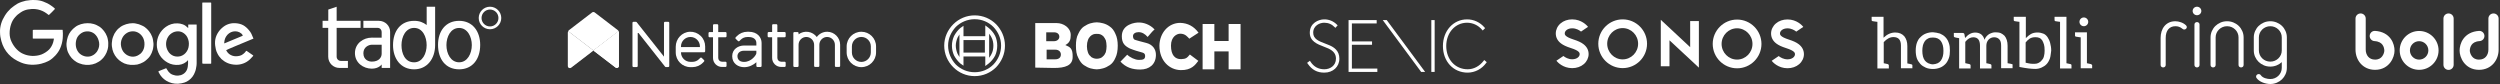 <svg width="744" height="25" viewBox="0 0 744 25" fill="none" xmlns="http://www.w3.org/2000/svg">
<rect x="0" y="0" width="744" height="25" fill="#333333" stroke="none"/>
<path d="M411.507 5.977L422.935 21.405H424.12L412.692 5.977H411.507Z" fill="white"/>
<path d="M395.69 13.491C395.241 13.289 394.764 13.108 394.299 12.935C392.504 12.256 390.808 11.614 390.808 9.735C390.812 7.572 392.81 6.765 394.07 6.765C395.305 6.765 396.352 7.205 397.183 8.072L397.395 8.294L398.087 7.547L397.872 7.332C397.368 6.822 396.773 6.421 396.121 6.152C395.468 5.883 394.771 5.752 394.07 5.765C392.418 5.765 389.795 6.843 389.795 9.735C389.795 12.284 392.013 13.132 393.968 13.881C394.432 14.058 394.911 14.242 395.341 14.438C396.89 15.175 397.58 16.105 397.58 17.457C397.58 19.53 395.845 20.616 394.131 20.616C392.351 20.616 390.96 19.852 389.998 18.343L389.827 18.079L389 18.698L389.174 18.951C390.457 20.8 391.979 21.616 394.112 21.616C396.711 21.616 398.598 19.867 398.598 17.457C398.598 15.046 396.935 14.036 395.69 13.494" fill="white"/>
<path d="M441.705 17.861L441.518 18.107C440.304 19.7 438.577 20.616 436.778 20.616C433.084 20.616 430.403 17.704 430.403 13.691C430.403 9.743 433.067 6.765 436.598 6.765C437.439 6.765 438.27 6.95 439.038 7.308C439.805 7.666 440.492 8.188 441.054 8.842L441.259 9.079L441.964 8.378L441.773 8.155C441.121 7.397 440.323 6.792 439.431 6.381C438.539 5.969 437.573 5.759 436.598 5.765C432.503 5.765 429.415 9.172 429.415 13.691C429.415 18.284 432.51 21.616 436.776 21.616C437.843 21.61 438.895 21.348 439.849 20.85C440.803 20.352 441.635 19.631 442.28 18.743L442.453 18.505L441.705 17.861Z" fill="white"/>
<path d="M402.32 13.324H408.318V12.324H402.32V6.978H409.7V5.977H401.332V21.405H409.897V20.405H402.32V13.324Z" fill="white"/>
<path d="M426.951 5.977H425.964V21.405H426.951V5.977Z" fill="white"/>
<path d="M18.415 8.871C17.283 8.871 10.59 8.871 10.049 8.871C9.95 8.871 9.901 8.871 9.803 8.92C9.754 8.92 9.754 9.019 9.754 9.068C9.754 9.363 9.754 11.332 9.754 11.43C9.803 11.479 9.852 11.479 9.95 11.479C10.098 11.479 15.61 11.479 15.758 11.479C15.856 11.479 15.954 11.43 16.004 11.529C16.053 11.578 16.053 11.726 16.004 11.775C15.954 11.873 15.954 11.972 15.954 12.07C15.905 12.267 15.856 12.464 15.807 12.661C15.561 13.448 15.167 14.137 14.626 14.727C13.986 15.367 13.198 15.859 12.362 16.204C11.476 16.548 10.541 16.647 9.655 16.647C8.769 16.598 7.884 16.45 7.096 16.105C6.309 15.81 5.62 15.318 5.029 14.727C4.389 14.088 3.848 13.3 3.454 12.464C3.061 11.676 2.864 10.79 2.864 9.905C2.864 8.97 3.011 8.035 3.307 7.198C3.553 6.46 3.946 5.722 4.488 5.131C4.98 4.54 5.571 4.048 6.21 3.655C6.801 3.261 7.49 2.966 8.277 2.818C9.065 2.67 9.852 2.621 10.639 2.72C11.525 2.818 12.411 3.113 13.198 3.556C13.592 3.802 13.986 4.048 14.33 4.344C14.38 4.393 14.478 4.491 14.576 4.442C14.626 4.442 16.25 2.818 16.299 2.72C16.397 2.621 16.299 2.572 16.25 2.473C15.905 2.178 15.561 1.883 15.167 1.637C14.478 1.145 13.691 0.751 12.854 0.456C12.067 0.16 11.181 0.013 10.344 0.013C9.458 -0.036 8.572 0.062 7.687 0.21C6.85 0.407 6.063 0.653 5.275 1.046C4.537 1.489 3.848 1.981 3.208 2.523C2.569 3.113 1.978 3.802 1.486 4.59C0.994 5.377 0.6 6.164 0.354 7.001C0.108 7.838 -0.04 8.724 0.009 9.609C0.009 10.495 0.157 11.381 0.403 12.218C0.6 12.956 0.895 13.694 1.24 14.334C1.584 14.974 2.027 15.564 2.519 16.105C3.011 16.647 3.602 17.139 4.193 17.533C4.832 17.976 5.571 18.32 6.259 18.615C7.195 19.009 8.228 19.206 9.212 19.255C10.246 19.304 11.279 19.206 12.264 18.96C13.051 18.763 13.838 18.468 14.576 18.074C15.265 17.68 15.905 17.139 16.447 16.548C17.037 15.909 17.578 15.17 17.923 14.334C18.317 13.448 18.563 12.464 18.661 11.479C18.71 10.938 18.71 10.446 18.71 9.905C18.71 9.659 18.661 9.363 18.661 9.117C18.661 9.019 18.661 8.92 18.612 8.871C18.563 8.871 18.514 8.871 18.415 8.871Z" fill="white"/>
<path fill-rule="evenodd" clip-rule="evenodd" d="M56.309 7.295H58.425C58.524 7.295 58.573 7.344 58.524 7.492V17.482V18.565C58.524 18.86 58.524 19.205 58.474 19.549L58.474 19.549C58.376 20.189 58.278 20.829 58.032 21.419C57.687 22.404 57.047 23.289 56.211 23.88C55.817 24.175 55.374 24.421 54.882 24.569C54.291 24.766 53.701 24.864 53.061 24.913C51.782 25.012 50.551 24.667 49.468 24.027C48.533 23.437 47.795 22.649 47.303 21.665C47.279 21.641 47.266 21.604 47.254 21.567C47.242 21.53 47.229 21.493 47.205 21.468C47.205 21.444 47.192 21.419 47.18 21.395C47.168 21.37 47.156 21.345 47.156 21.321C47.118 21.208 47.195 21.181 47.278 21.153C47.303 21.144 47.329 21.136 47.352 21.124C47.525 21.05 47.684 20.989 47.844 20.927C48.004 20.866 48.164 20.804 48.337 20.73C48.6 20.655 48.835 20.551 49.085 20.44C49.162 20.406 49.24 20.371 49.321 20.337H49.468C49.518 20.337 49.567 20.386 49.567 20.435C49.642 20.51 49.689 20.614 49.728 20.703C49.74 20.73 49.752 20.756 49.764 20.779C50.01 21.222 50.354 21.616 50.748 21.911C51.191 22.207 51.683 22.354 52.175 22.453C52.766 22.551 53.307 22.502 53.848 22.354C54.39 22.157 54.882 21.862 55.226 21.419C55.571 21.026 55.768 20.484 55.866 19.943C55.872 19.904 55.877 19.866 55.883 19.828C55.926 19.531 55.965 19.264 55.965 18.959V18.417V18.122V17.974C55.924 17.892 55.814 18.015 55.75 18.087C55.738 18.101 55.727 18.114 55.718 18.122L55.423 18.417C55.3 18.491 55.19 18.565 55.079 18.639C54.968 18.712 54.857 18.786 54.734 18.86C54.242 19.106 53.75 19.254 53.209 19.303C52.028 19.401 50.896 19.205 49.862 18.614C48.878 18.073 48.041 17.285 47.5 16.35C46.959 15.415 46.663 14.382 46.663 13.299C46.663 12.266 46.86 11.232 47.352 10.297C47.844 9.362 48.533 8.575 49.37 7.984C50.354 7.295 51.535 6.901 52.766 6.951C53.307 6.951 53.848 7.049 54.39 7.246C54.931 7.443 55.374 7.738 55.768 8.132C55.778 8.142 55.792 8.161 55.809 8.182C55.874 8.266 55.975 8.396 56.014 8.279V8.082V7.393C56.014 7.273 56.144 7.284 56.246 7.292C56.269 7.293 56.291 7.295 56.309 7.295ZM55.571 15.318C56.063 14.629 56.211 13.792 56.211 12.956C56.211 12.857 56.198 12.759 56.186 12.66C56.174 12.562 56.161 12.464 56.161 12.365C56.014 11.578 55.718 10.79 55.128 10.249C54.685 9.806 54.094 9.462 53.455 9.363C52.815 9.265 52.175 9.363 51.584 9.609C50.945 9.905 50.354 10.397 50.01 10.987C49.616 11.627 49.419 12.365 49.419 13.103C49.419 13.841 49.616 14.58 50.01 15.22C50.354 15.859 50.994 16.401 51.683 16.647C52.372 16.893 53.11 16.893 53.799 16.696C54.537 16.45 55.177 15.958 55.571 15.318Z" fill="white"/>
<path fill-rule="evenodd" clip-rule="evenodd" d="M37.559 7.197C38.199 7.001 38.888 6.902 39.528 6.902C39.872 6.902 40.167 6.951 40.413 7.001C41.053 7.099 41.644 7.296 42.234 7.591C42.825 7.837 43.317 8.182 43.76 8.625C44.203 9.068 44.597 9.56 44.892 10.101C45.187 10.642 45.433 11.233 45.532 11.873C45.679 12.562 45.728 13.251 45.63 13.89C45.581 14.53 45.384 15.17 45.138 15.761C44.892 16.351 44.547 16.892 44.105 17.335C43.661 17.778 43.169 18.221 42.628 18.517C42.087 18.812 41.496 19.058 40.856 19.206C40.167 19.304 39.528 19.353 38.839 19.304C38.199 19.255 37.559 19.107 36.969 18.861C36.427 18.615 35.886 18.27 35.394 17.877C34.951 17.483 34.557 17.04 34.213 16.499C33.868 15.957 33.622 15.367 33.474 14.776C33.327 14.136 33.228 13.448 33.278 12.808C33.327 12.168 33.425 11.479 33.671 10.889C33.868 10.298 34.163 9.757 34.557 9.264C34.902 8.772 35.394 8.329 35.886 7.985C36.378 7.64 36.969 7.394 37.559 7.197ZM39.134 16.847C39.922 16.946 40.709 16.749 41.349 16.306C41.402 16.27 41.455 16.229 41.51 16.185C41.609 16.108 41.715 16.024 41.841 15.961C42.432 15.42 42.776 14.731 42.924 13.993C43.071 13.107 43.022 12.172 42.628 11.335C42.333 10.745 41.89 10.203 41.349 9.859C40.808 9.514 40.217 9.318 39.577 9.318C38.938 9.318 38.298 9.465 37.756 9.81C37.117 10.203 36.624 10.745 36.329 11.434C35.985 12.123 35.886 12.959 36.034 13.747C36.181 14.534 36.526 15.322 37.117 15.863C37.658 16.404 38.396 16.749 39.134 16.847Z" fill="white"/>
<path fill-rule="evenodd" clip-rule="evenodd" d="M24.075 7.197C24.714 7.001 25.403 6.902 26.043 6.902C26.191 6.902 26.351 6.915 26.511 6.927C26.671 6.939 26.831 6.951 26.978 6.951C27.618 7.05 28.209 7.197 28.799 7.493C29.34 7.739 29.882 8.083 30.325 8.526C30.768 8.969 31.161 9.461 31.457 10.003C31.752 10.544 31.998 11.134 32.096 11.774C32.244 12.463 32.244 13.103 32.195 13.792C32.146 14.432 31.949 15.072 31.703 15.662C31.457 16.253 31.112 16.745 30.718 17.237C30.325 17.68 29.832 18.123 29.291 18.418C28.75 18.763 28.159 19.009 27.52 19.156C26.88 19.304 26.24 19.353 25.551 19.304C24.862 19.255 24.222 19.107 23.632 18.861C23.041 18.664 22.5 18.32 22.008 17.926C21.515 17.532 21.122 17.089 20.777 16.548C20.433 16.007 20.138 15.416 19.99 14.825C19.842 14.186 19.744 13.546 19.793 12.857C19.842 12.217 19.99 11.578 20.187 10.938C20.384 10.347 20.679 9.806 21.073 9.314C21.466 8.822 21.909 8.379 22.401 8.034C22.893 7.64 23.484 7.394 24.075 7.197ZM26.929 16.748C27.569 16.551 28.16 16.207 28.602 15.665C28.75 15.518 28.898 15.321 28.996 15.124C29.439 14.386 29.636 13.5 29.488 12.614C29.341 11.827 29.045 11.04 28.504 10.449C28.061 9.908 27.421 9.563 26.782 9.415C26.142 9.268 25.404 9.317 24.764 9.563C24.075 9.858 23.435 10.4 23.041 11.04C22.648 11.729 22.5 12.614 22.549 13.402C22.598 14.238 22.894 15.026 23.435 15.665C23.878 16.158 24.419 16.502 25.059 16.699C25.65 16.896 26.339 16.896 26.929 16.748Z" fill="white"/>
<path fill-rule="evenodd" clip-rule="evenodd" d="M74.813 10.05C75.01 10.493 75.207 10.936 75.404 11.428C75.416 11.452 75.422 11.473 75.425 11.489C75.318 11.535 74.921 11.7 74.355 11.934C72.137 12.854 67.333 14.846 67.333 14.922C67.333 15.021 67.382 15.119 67.431 15.168C67.628 15.513 67.874 15.808 68.169 16.054C68.76 16.497 69.449 16.743 70.187 16.743C70.581 16.743 70.975 16.694 71.368 16.595C71.762 16.497 72.106 16.3 72.402 16.054C72.549 15.956 72.697 15.808 72.845 15.66C72.869 15.611 72.906 15.574 72.943 15.537C72.98 15.5 73.017 15.463 73.041 15.414C73.066 15.365 73.103 15.328 73.14 15.291C73.177 15.254 73.214 15.217 73.238 15.168C73.287 15.119 73.337 15.119 73.435 15.168C73.479 15.212 73.869 15.474 74.286 15.753C74.8 16.098 75.355 16.47 75.355 16.497C75.404 16.595 75.305 16.694 75.256 16.743C74.961 17.087 74.665 17.383 74.37 17.678C73.78 18.219 73.091 18.662 72.353 18.908C71.565 19.204 70.728 19.302 69.941 19.253C69.154 19.204 68.415 19.056 67.726 18.761C67.037 18.465 66.447 18.072 65.906 17.58C65.413 17.087 64.971 16.497 64.675 15.857C64.281 15.119 64.134 14.332 64.035 13.544C63.937 12.707 63.986 11.871 64.232 11.084C64.478 10.296 64.921 9.558 65.463 8.918C66.053 8.278 66.742 7.688 67.53 7.343C68.317 6.999 69.154 6.851 69.99 6.9C70.827 6.95 71.614 7.097 72.353 7.491C72.992 7.835 73.583 8.377 74.075 8.967C74.37 9.312 74.616 9.656 74.813 10.05L74.813 10.05ZM75.425 11.489C75.43 11.515 75.428 11.531 75.429 11.531C75.43 11.531 75.434 11.515 75.453 11.477C75.45 11.479 75.441 11.483 75.425 11.489ZM69.561 11.749C70.61 11.317 71.659 10.884 72.106 10.693C72.156 10.643 72.254 10.594 72.254 10.594C72.254 10.528 72.21 10.463 72.166 10.397C72.145 10.364 72.123 10.332 72.106 10.299C72.057 10.2 71.959 10.102 71.86 10.004C71.663 9.856 71.467 9.708 71.27 9.61C70.876 9.413 70.433 9.315 69.99 9.315C69.104 9.315 68.268 9.708 67.677 10.348C67.431 10.643 67.185 10.988 67.037 11.332C66.841 11.775 66.791 12.169 66.742 12.612V12.858C66.742 12.883 66.742 12.895 66.748 12.901C66.754 12.907 66.767 12.907 66.791 12.907C66.819 12.879 68.19 12.314 69.561 11.749Z" fill="white"/>
<path d="M62.855 0.9C62.855 0.851 62.855 0.802 62.805 0.802C62.756 0.752 62.756 0.752 62.707 0.752C62.609 0.752 60.542 0.752 60.394 0.752C60.296 0.752 60.246 0.752 60.197 0.851C60.197 0.9 60.197 0.949 60.197 0.998C60.197 1.097 60.197 18.272 60.197 18.617C60.197 18.715 60.197 18.814 60.246 18.912C60.345 18.961 60.492 18.961 60.591 18.961C60.935 18.961 62.313 18.961 62.658 18.961C62.756 18.961 62.805 18.961 62.855 18.863C62.855 18.814 62.855 18.764 62.855 18.715C62.855 18.617 62.855 0.949 62.855 0.9Z" fill="white"/>
<path fill-rule="evenodd" clip-rule="evenodd" d="M365.637 15.302H361.394V20.635H357.896V7.152H361.394V12.198H365.637V7.152H369.193V20.635H365.637V15.302ZM356.684 9.732L353.931 11.517C353.415 11.001 352.784 10.027 351.236 10.027C350.261 10.027 348.484 10.887 348.484 13.582C348.484 16.392 349.688 17.653 351.523 17.596C352.957 17.538 353.243 17.252 354.103 16.219L356.626 18.112C355.709 19.316 354.562 20.922 351.408 20.864C348.025 20.807 345.043 18.112 345.043 13.573C345.101 9.846 347.681 6.807 351.236 6.807C353.473 6.864 355.308 7.839 356.684 9.732ZM333.452 18.34L335.459 16.276C336.262 17.079 337.81 17.824 338.9 17.824C340.047 17.824 340.792 17.709 340.792 16.677C340.792 16.104 340.563 15.817 339.989 15.645C338.9 15.358 337.523 14.957 336.262 14.441C334.771 13.695 333.854 12.893 333.854 10.771C333.854 7.216 337.81 6.642 339.014 6.7C340.276 6.7 342.168 7.216 343.602 8.764C342.856 9.395 342.742 9.624 341.537 11C340.735 10.083 339.875 9.567 338.842 9.567C337.982 9.567 337.122 9.968 337.179 10.828C337.237 11.459 337.409 11.803 337.982 11.918C338.613 12.09 339.244 12.319 341.136 12.778C342.971 13.237 344.061 14.613 344.003 16.448C343.946 19.2 341.996 20.691 339.358 20.691C337.007 20.691 335.115 20.118 333.452 18.34ZM320.198 13.583C320.198 12.206 320.37 11.002 320.886 10.085C321.345 9.11 321.861 8.364 322.549 7.906C323.237 7.447 323.925 7.103 324.556 6.931C325.186 6.759 325.817 6.644 326.391 6.644C326.964 6.644 327.595 6.759 328.283 6.931C329.012 7.127 329.692 7.455 330.29 7.906C330.978 8.364 331.552 9.11 331.953 10.085C332.412 11.002 332.641 12.206 332.641 13.583C332.641 15.073 332.412 16.278 331.953 17.195C331.552 18.17 330.978 18.915 330.29 19.374C329.602 19.833 328.914 20.177 328.226 20.349C327.595 20.521 326.964 20.636 326.391 20.636C325.875 20.636 325.244 20.521 324.556 20.349C323.925 20.177 323.237 19.833 322.549 19.374C321.861 18.915 321.345 18.17 320.886 17.195C320.37 16.278 320.198 15.073 320.198 13.583ZM323.466 13.755C323.466 14.443 323.581 15.074 323.753 15.533C323.925 16.049 324.155 16.45 324.499 16.68C324.728 17.024 325.072 17.196 325.416 17.31C325.703 17.425 326.047 17.483 326.391 17.483C326.735 17.483 327.079 17.425 327.423 17.31C327.784 17.196 328.103 16.975 328.341 16.68C328.627 16.45 328.857 16.049 329.086 15.533C329.233 14.951 329.315 14.353 329.315 13.755C329.315 13.01 329.201 12.436 329.086 11.978C328.898 11.543 328.644 11.134 328.341 10.773C328.054 10.544 327.767 10.315 327.423 10.2C327.079 10.085 326.735 10.085 326.391 10.085C326.047 10.085 325.703 10.085 325.416 10.2C325.072 10.323 324.761 10.519 324.499 10.773C324.155 11.117 323.925 11.461 323.753 11.978C323.581 12.436 323.466 13.01 323.466 13.755ZM308.09 20.12V6.866H314.464C316.471 6.866 318.65 8.242 318.65 10.421C318.65 11.797 318.363 12.714 317.044 13.403C318.478 14.033 319.28 14.377 319.223 16.958C319.223 19.481 317.044 20.226 313.661 20.226L308.09 20.12ZM311.473 14.787V17.654H313.996C315.086 17.654 315.717 17.138 315.717 16.22C315.717 15.303 314.971 14.787 314.111 14.787H311.473ZM311.359 9.618V12.256H313.71C314.513 12.256 315.258 11.74 315.258 10.937C315.258 10.135 314.627 9.618 313.71 9.618H311.359Z" fill="white"/>
<path fill-rule="evenodd" clip-rule="evenodd" d="M290.068 4.573C292.591 4.573 294.828 5.606 296.442 7.211C298.047 8.874 299.079 11.11 299.079 13.584C299.079 16.107 298.047 18.344 296.442 20.015C294.836 21.62 292.6 22.653 290.077 22.653C287.553 22.653 285.317 21.62 283.711 20.015C282.032 18.344 281 16.107 281 13.584C281 11.119 282.032 8.882 283.695 7.219C285.383 5.524 287.676 4.573 290.068 4.573ZM293.222 16.795V18.516V19.654L294.14 18.966C294.967 18.311 295.655 17.492 296.147 16.558C296.548 15.698 296.778 14.665 296.778 13.576C296.778 12.486 296.548 11.512 296.147 10.651C295.655 9.718 294.975 8.898 294.14 8.243L293.222 7.555V10.774H286.734V7.678L285.76 8.366C285.014 8.997 284.383 9.857 283.925 10.717C283.523 11.634 283.294 12.552 283.294 13.584C283.294 14.674 283.523 15.591 283.925 16.509C284.4 17.385 285.022 18.188 285.76 18.86L286.734 19.548V16.795H293.222ZM294.369 17.195V10.019C294.429 10.109 294.493 10.199 294.558 10.291C294.741 10.548 294.93 10.815 295.057 11.117C295.459 11.862 295.631 12.722 295.631 13.582C295.631 14.5 295.459 15.36 295.057 16.105C294.932 16.399 294.745 16.661 294.564 16.916L294.564 16.916C294.497 17.009 294.431 17.102 294.369 17.195ZM286.734 11.919V15.647H293.099V11.919H286.734ZM285.53 10.249V16.966C285.446 16.799 285.349 16.645 285.251 16.491C285.148 16.328 285.045 16.164 284.957 15.983C284.67 15.295 284.441 14.435 284.441 13.575C284.441 12.772 284.67 11.912 284.957 11.224C285.043 11.052 285.143 10.894 285.243 10.736C285.344 10.579 285.444 10.421 285.53 10.249ZM290.068 5.718C292.247 5.718 294.197 6.578 295.631 8.012C297.064 9.503 297.924 11.403 297.924 13.582C297.924 15.761 297.064 17.711 295.631 19.202C294.197 20.635 292.247 21.495 290.068 21.495C287.889 21.495 285.94 20.635 284.449 19.202C283.073 17.703 282.155 15.753 282.155 13.574C282.155 11.395 283.073 9.503 284.449 8.012C285.94 6.578 287.889 5.718 290.068 5.718Z" fill="white"/>
<path fill-rule="evenodd" clip-rule="evenodd" d="M704.039 5.519C704.039 4.68 703.358 4 702.519 4C701.68 4 701 4.68 701 5.519V14.772C701 16.249 701.484 17.74 702.484 18.884C703.507 20.054 705.004 20.781 706.828 20.781C708.978 20.781 710.476 19.788 711.393 18.561C712.258 17.402 712.611 16.037 712.611 15.089C712.611 14.097 712.351 12.717 711.463 11.514C710.531 10.251 709.017 9.336 706.834 9.196C705.997 9.142 705.275 9.778 705.221 10.615C705.167 11.453 705.803 12.175 706.64 12.229C707.995 12.316 708.658 12.829 709.018 13.318C709.423 13.867 709.572 14.561 709.572 15.089C709.572 15.411 709.414 16.132 708.958 16.742C708.554 17.284 707.921 17.742 706.828 17.742C705.863 17.742 705.206 17.381 704.772 16.884C704.315 16.361 704.039 15.608 704.039 14.772V5.519ZM740.549 5.519C740.549 4.68 741.229 4 742.068 4C742.907 4 743.587 4.68 743.587 5.519V14.772C743.587 16.249 743.104 17.74 742.104 18.884C741.081 20.054 739.584 20.781 737.759 20.781C735.61 20.781 734.111 19.788 733.194 18.561C732.329 17.402 731.977 16.037 731.977 15.089C731.977 14.097 732.236 12.717 733.124 11.514C734.056 10.251 735.571 9.336 737.753 9.196C738.59 9.142 739.313 9.778 739.366 10.615C739.42 11.453 738.785 12.175 737.947 12.229C736.592 12.316 735.93 12.829 735.569 13.318C735.164 13.867 735.016 14.561 735.016 15.089C735.016 15.411 735.173 16.132 735.629 16.742C736.033 17.284 736.666 17.742 737.759 17.742C738.725 17.742 739.382 17.381 739.816 16.884C740.273 16.361 740.549 15.608 740.549 14.772V5.519ZM728.689 4C727.849 4 727.169 4.68 727.169 5.519V19.284C727.169 20.123 727.849 20.804 728.689 20.804C729.528 20.804 730.208 20.123 730.208 19.284V5.519C730.208 4.68 729.528 4 728.689 4ZM717.192 14.998C717.192 13.483 718.42 12.255 719.935 12.255C721.451 12.255 722.679 13.483 722.679 14.998C722.679 16.514 721.451 17.742 719.935 17.742C718.42 17.742 717.192 16.514 717.192 14.998ZM719.935 9.216C716.742 9.216 714.153 11.805 714.153 14.998C714.153 18.192 716.742 20.781 719.935 20.781C723.129 20.781 725.718 18.192 725.718 14.998C725.718 11.805 723.129 9.216 719.935 9.216Z" fill="white"/>
<path fill-rule="evenodd" clip-rule="evenodd" d="M251.964 13.824C251.964 11.408 253.923 9.449 256.34 9.449C258.753 9.449 260.711 11.402 260.715 13.815V15.605C260.715 18.021 258.756 19.981 256.34 19.981C253.923 19.981 251.964 18.021 251.964 15.605V13.824ZM256.342 18.43C257.897 18.429 259.159 17.168 259.16 15.612L259.162 13.815C259.162 12.259 257.9 10.997 256.343 10.997C254.787 10.997 253.525 12.259 253.525 13.815V15.612C253.526 17.168 254.786 18.429 256.342 18.43Z" fill="white"/>
<path fill-rule="evenodd" clip-rule="evenodd" d="M201.1 13.913C201.1 11.532 202.965 9.517 205.346 9.449C206.528 9.412 207.674 9.856 208.524 10.679C209.374 11.501 209.854 12.633 209.856 13.815V15.25C209.856 15.424 209.715 15.564 209.542 15.564H202.662V15.605C202.667 17.153 203.921 18.406 205.47 18.411H206.047C206.808 18.414 207.537 18.108 208.066 17.562L208.391 17.23C208.45 17.169 208.532 17.134 208.617 17.134C208.702 17.134 208.784 17.169 208.843 17.23L209.507 17.877C209.568 17.937 209.602 18.018 209.602 18.104C209.602 18.189 209.568 18.27 209.507 18.33L209.184 18.66C208.361 19.504 207.232 19.98 206.054 19.981H205.476C203.059 19.981 201.1 18.021 201.1 15.605V13.913ZM202.662 14.013H208.294L208.299 13.821C208.299 12.265 207.037 11.003 205.48 11.003C203.924 11.003 202.662 12.265 202.662 13.821V14.013Z" fill="white"/>
<path d="M198.856 6.484H197.918C197.744 6.484 197.604 6.625 197.604 6.799V16.857L189.444 6.568C189.4 6.515 189.335 6.484 189.266 6.484H188.534C188.36 6.484 188.22 6.625 188.22 6.799V19.641C188.22 19.814 188.361 19.955 188.534 19.955H189.472C189.646 19.955 189.786 19.814 189.786 19.641V9.532L197.946 19.869C197.99 19.922 198.054 19.953 198.123 19.953H198.856C199.03 19.953 199.17 19.813 199.17 19.64V6.799C199.17 6.625 199.03 6.484 198.856 6.484Z" fill="white"/>
<path d="M233.499 9.533H231.341V7.51C231.341 7.336 231.2 7.195 231.026 7.195H230.099C229.925 7.196 229.785 7.336 229.784 7.51V9.533H228.765C228.591 9.533 228.45 9.675 228.45 9.849V10.775C228.451 10.949 228.592 11.09 228.765 11.091H229.785V17.25C229.785 18.725 230.981 19.921 232.456 19.922H233.5C233.674 19.921 233.815 19.78 233.816 19.607V18.679C233.815 18.505 233.674 18.364 233.5 18.363H232.456C232.161 18.363 231.878 18.246 231.669 18.037C231.46 17.828 231.343 17.545 231.343 17.25V11.091H233.5C233.674 11.09 233.815 10.949 233.816 10.775V9.849C233.816 9.765 233.782 9.684 233.723 9.625C233.663 9.566 233.583 9.533 233.499 9.533Z" fill="white"/>
<path d="M215.904 9.536H213.747V7.513C213.747 7.339 213.606 7.198 213.432 7.197H212.506C212.331 7.197 212.19 7.339 212.19 7.513V9.536H211.17C211.086 9.536 211.006 9.569 210.947 9.628C210.887 9.687 210.854 9.768 210.855 9.851V10.778C210.855 10.952 210.996 11.093 211.17 11.093H212.19V17.253C212.19 17.961 212.471 18.641 212.972 19.142C213.473 19.643 214.152 19.925 214.861 19.925H215.904C216.078 19.925 216.219 19.784 216.219 19.609V18.681C216.219 18.507 216.078 18.366 215.904 18.366H214.861C214.565 18.366 214.282 18.249 214.073 18.04C213.864 17.831 213.747 17.548 213.747 17.253V11.093H215.904C216.078 11.093 216.219 10.952 216.219 10.778V9.851C216.219 9.768 216.186 9.687 216.127 9.628C216.068 9.569 215.987 9.536 215.904 9.536Z" fill="white"/>
<path d="M246.224 9.449C244.984 9.432 243.813 10.015 243.078 11.015C242.467 10.187 241.55 9.638 240.532 9.488C239.514 9.338 238.478 9.601 237.654 10.217V9.857C237.654 9.774 237.621 9.693 237.562 9.634C237.503 9.575 237.422 9.542 237.339 9.542H236.412C236.328 9.542 236.248 9.575 236.189 9.634C236.13 9.693 236.096 9.774 236.097 9.857V19.615C236.097 19.79 236.238 19.931 236.412 19.931H237.339C237.513 19.931 237.654 19.79 237.654 19.615V13.313C237.655 12.684 237.911 12.083 238.364 11.647C238.817 11.211 239.428 10.978 240.056 11.001C241.314 11.067 242.296 12.112 242.283 13.372V19.612C242.283 19.787 242.424 19.928 242.599 19.928H243.525C243.699 19.927 243.84 19.786 243.84 19.612V13.313C243.841 12.684 244.097 12.083 244.55 11.647C245.002 11.211 245.613 10.978 246.241 11.001C247.499 11.066 248.483 12.112 248.47 13.372V19.612C248.47 19.787 248.611 19.928 248.785 19.928H249.711C249.885 19.927 250.026 19.786 250.027 19.612V13.313C250.021 11.205 248.332 9.489 246.224 9.449Z" fill="white"/>
<path fill-rule="evenodd" clip-rule="evenodd" d="M222.405 9.449H222.829C225.455 9.449 226.653 11.167 226.651 12.768V19.623C226.651 19.797 226.51 19.938 226.336 19.938H225.408C225.234 19.938 225.093 19.797 225.093 19.623V18.527C224.171 19.351 222.911 19.994 221.455 19.994C219.745 19.994 217.904 18.967 217.904 16.712C217.904 14.633 219.691 13.544 221.455 13.544H225.093V12.789C225.093 11.712 224.205 11.016 222.829 11.016H222.407C221.646 11.014 220.918 11.32 220.388 11.866L220.065 12.198C220.005 12.259 219.924 12.293 219.839 12.293C219.754 12.293 219.672 12.259 219.612 12.198L218.95 11.55C218.889 11.491 218.855 11.409 218.855 11.324C218.855 11.239 218.889 11.157 218.95 11.098L219.274 10.767C220.098 9.924 221.227 9.449 222.405 9.449ZM219.462 16.706C219.462 17.111 219.605 18.43 221.455 18.43V18.422C223.635 18.422 225.075 16.349 225.093 15.837V15.092H221.455C219.881 15.092 219.462 16.103 219.462 16.706Z" fill="white"/>
<path d="M169.085 9.284C169.029 9.401 169 9.529 169 9.658V19.659C168.999 19.886 169.128 20.094 169.332 20.194C169.535 20.295 169.778 20.27 169.958 20.131L176.597 15.036L169.085 9.284Z" fill="white"/>
<g opacity="0.5">
<g style="mix-blend-mode:multiply">
<path d="M169.085 9.284C169.029 9.401 169 9.529 169 9.658V19.659C168.999 19.886 169.128 20.094 169.332 20.194C169.535 20.295 169.778 20.27 169.958 20.131L176.597 15.036L169.085 9.284Z" fill="white"/>
</g>
</g>
<path d="M169.085 9.284L176.59 15.031L184.103 9.284C184.042 9.154 183.952 9.041 183.839 8.954L176.988 3.706C176.756 3.529 176.435 3.529 176.204 3.706L171.389 7.395L169.355 8.954C169.239 9.04 169.146 9.153 169.085 9.284Z" fill="white"/>
<path d="M176.589 15.031L177.13 15.445L182.302 19.407L183.222 20.112C183.404 20.244 183.643 20.264 183.844 20.165C184.045 20.066 184.175 19.864 184.181 19.64V9.658C184.18 9.529 184.151 9.401 184.096 9.284L176.589 15.031Z" fill="white"/>
<path d="M176.589 15.031L177.13 15.445L182.302 19.407L183.222 20.112C183.404 20.244 183.643 20.264 183.844 20.165C184.045 20.066 184.175 19.864 184.181 19.64V9.658C184.18 9.529 184.151 9.401 184.096 9.284L176.589 15.031Z" fill="white"/>
<path d="M535.287 13.147C534.599 12.619 533.688 12.2 532.348 11.771C529.725 10.933 529.725 10.276 529.725 9.95C529.725 9.205 530.553 8.434 531.955 8.434C533.135 8.434 534.045 9.018 534.381 9.272L534.568 9.412L536.658 7.999L536.425 7.73C536.352 7.648 534.743 5.785 531.96 5.785C530.62 5.785 529.384 6.215 528.484 6.996C527.584 7.777 527.071 8.863 527.071 9.97C527.082 11.16 527.594 12.164 528.623 12.945C529.311 13.473 530.222 13.892 531.562 14.321C534.185 15.159 534.185 15.811 534.185 16.142C534.185 16.887 533.357 17.658 531.955 17.658C530.776 17.658 529.87 17.073 529.529 16.82L529.342 16.68L527.258 18.092L527.49 18.361C527.563 18.444 529.172 20.307 531.96 20.307C533.3 20.307 534.537 19.877 535.437 19.096C536.337 18.315 536.849 17.244 536.849 16.121C536.839 14.932 536.311 13.928 535.287 13.147Z" fill="white"/>
<path fill-rule="evenodd" clip-rule="evenodd" d="M509.705 13.074C509.705 9.075 512.959 5.821 516.958 5.821C520.957 5.821 524.211 9.075 524.211 13.074C524.211 17.073 520.957 20.327 516.958 20.327C512.959 20.327 509.705 17.073 509.705 13.074ZM512.348 13.074C512.348 15.64 514.413 17.73 516.942 17.73C519.488 17.73 521.536 15.64 521.536 13.074C521.536 10.508 519.472 8.418 516.942 8.418C514.413 8.418 512.348 10.508 512.348 13.074Z" fill="white"/>
<path d="M502.994 14.042L494.252 5.894V19.712H496.838V11.993L505.586 20.131V6.277H502.994V14.042Z" fill="white"/>
<path fill-rule="evenodd" clip-rule="evenodd" d="M475.654 13.017C475.654 9.018 478.908 5.764 482.907 5.764C486.906 5.764 490.16 9.018 490.16 13.017C490.16 17.016 486.906 20.27 482.907 20.27C478.908 20.27 475.654 17.016 475.654 13.017ZM482.897 17.674C485.437 17.674 487.501 15.583 487.501 13.018C487.501 10.451 485.437 8.367 482.897 8.361C480.357 8.361 478.303 10.451 478.303 13.018C478.303 15.583 480.367 17.674 482.897 17.674Z" fill="white"/>
<path d="M471.231 13.136C470.543 12.609 469.632 12.19 468.292 11.76C465.669 10.917 465.669 10.265 465.669 9.939C465.669 9.194 466.497 8.423 467.899 8.423C469.079 8.423 469.989 9.008 470.325 9.262L470.512 9.401L472.597 7.989L472.364 7.72C472.291 7.642 470.682 5.764 467.884 5.764C466.544 5.764 465.307 6.194 464.412 6.975C463.512 7.756 463 8.832 463 9.95C463 11.139 463.528 12.143 464.552 12.924C465.24 13.447 466.151 13.871 467.49 14.3C470.113 15.128 470.113 15.796 470.113 16.121C470.113 16.866 469.286 17.637 467.884 17.637C466.704 17.637 465.794 17.053 465.457 16.799L465.271 16.659L463.186 18.067L463.419 18.336C463.491 18.418 465.1 20.281 467.884 20.281C469.224 20.281 470.46 19.851 471.36 19.07C472.26 18.289 472.772 17.203 472.772 16.096C472.772 14.916 472.26 13.928 471.231 13.136Z" fill="white"/>
<path d="M107.309 8.291L100.186 8.291L100.185 16.874C100.185 17.573 100.75 18.128 101.443 18.128C101.575 18.128 103.541 18.128 103.541 18.128L103.54 20.219H101.04C99.163 20.219 97.678 18.731 97.678 16.873V8.291H96V6.198H97.697V2.846L100.187 2.008V6.198L107.309 6.198L107.309 8.291Z" fill="white"/>
<path fill-rule="evenodd" clip-rule="evenodd" d="M112.753 6.197H108.144L108.144 8.293H112.367C113.15 8.293 113.582 8.907 113.582 9.49L113.581 11.202C113.581 11.202 112.006 11.2 110.653 11.2C108.14 11.2 105.632 12.903 105.632 15.808C105.632 18.705 108.136 20.433 110.65 20.433C112.761 20.433 113.588 19.172 113.588 19.172V20.212H116.099L116.099 9.434C116.099 7.697 114.621 6.197 112.753 6.197ZM110.655 13.309C111.199 13.309 113.584 13.309 113.584 13.309V15.983C113.584 17.09 112.758 18.336 110.652 18.336C109.839 18.336 108.142 17.917 108.142 15.823C108.142 13.958 109.821 13.309 110.655 13.309Z" fill="white"/>
<path fill-rule="evenodd" clip-rule="evenodd" d="M142.905 13.373C142.905 9.246 140.587 6.201 136.639 6.201C132.632 6.201 130.357 9.234 130.357 13.373C130.357 17.608 132.632 20.631 136.639 20.631C140.598 20.631 142.905 17.619 142.905 13.373ZM140.411 13.413C140.411 15.887 139.144 18.539 136.639 18.539C134.144 18.539 132.857 15.956 132.857 13.427C132.857 10.932 134.121 8.318 136.639 8.318C139.121 8.318 140.411 10.932 140.411 13.413Z" fill="white"/>
<path fill-rule="evenodd" clip-rule="evenodd" d="M129.494 2.006V13.437L129.494 13.437C129.485 17.398 127.19 20.631 123.243 20.631C119.224 20.631 116.966 17.408 116.966 13.437C116.966 9.222 119.224 6.2 123.243 6.2C124.887 6.2 125.968 6.685 126.981 7.445L126.98 2.004L129.494 2.006ZM119.484 13.437C119.484 15.912 120.515 18.546 123.242 18.546C125.748 18.546 126.968 15.912 126.968 13.437C126.968 10.932 125.771 8.305 123.242 8.305C120.724 8.305 119.484 10.932 119.484 13.437Z" fill="white"/>
<path fill-rule="evenodd" clip-rule="evenodd" d="M142.467 5.354C142.467 3.501 143.969 1.999 145.821 1.999C147.674 1.999 149.176 3.501 149.176 5.354C149.176 7.206 147.674 8.708 145.821 8.708C143.969 8.708 142.467 7.206 142.467 5.354ZM143.306 5.354C143.306 6.743 144.432 7.869 145.821 7.869C147.21 7.869 148.336 6.743 148.336 5.354C148.336 3.964 147.21 2.838 145.821 2.838C144.432 2.838 143.306 3.964 143.306 5.354Z" fill="white"/>
<path d="M578.972 11.092C578.505 10.566 577.921 10.255 577.337 9.983C576.675 9.788 575.955 9.652 575.235 9.593C574.457 9.593 573.795 9.73 573.133 9.983C572.472 10.236 571.946 10.625 571.499 11.092C571.032 11.481 570.72 12.065 570.448 12.785C570.253 13.369 570.117 14.147 570.117 15.062C570.117 15.977 570.253 16.755 570.448 17.339C570.701 18.059 571.109 18.565 571.499 19.032C571.966 19.558 572.55 19.869 573.133 20.141C573.717 20.394 574.437 20.531 575.235 20.531C576.033 20.531 576.675 20.394 577.337 20.141C577.999 19.888 578.524 19.499 578.972 19.032C579.361 18.643 579.692 18.059 579.964 17.339C580.217 16.697 580.295 15.918 580.295 15.062C580.295 14.225 580.237 13.505 579.964 12.785C579.75 12.143 579.439 11.559 578.972 11.092ZM577.59 18.04C577.065 18.76 576.286 19.071 575.235 19.149C574.768 19.149 574.321 19.013 573.853 18.818C573.464 18.623 573.133 18.37 572.861 18.04C572.608 17.709 572.394 17.261 572.277 16.814C572.141 16.23 572.082 15.704 572.082 15.12C572.082 14.537 572.141 14.011 572.277 13.427C572.413 12.98 572.608 12.59 572.861 12.201C573.114 11.87 573.445 11.617 573.853 11.423C574.243 11.228 574.71 11.17 575.235 11.17C576.286 11.17 577.065 11.501 577.59 12.201C578.115 12.921 578.368 13.894 578.368 15.12C578.388 16.346 578.115 17.32 577.59 18.04Z" fill="white"/>
<path d="M609.332 11.033C609.001 10.585 608.612 10.196 608.087 10.002C607.561 9.807 607.036 9.671 606.374 9.671C605.596 9.671 604.992 9.807 604.408 10.118C603.883 10.449 603.357 10.838 602.89 11.344V5H599.29V5.915C599.29 5.973 599.29 6.109 599.348 6.168C599.407 6.226 599.485 6.304 599.601 6.304L600.516 6.44L600.983 6.499V19.927C602.949 20.316 604.525 20.511 605.712 20.511C606.374 20.511 606.958 20.375 607.542 20.122C608.126 19.869 608.651 19.538 609.06 19.09C609.449 18.701 609.78 18.117 610.052 17.397C610.305 16.755 610.383 15.062 610.441 15.062C610.441 14.225 610.305 13.446 610.111 12.726C609.935 12.065 609.663 11.559 609.332 11.033ZM608.476 15.178C608.476 15.704 608.417 16.21 608.281 16.735C608.145 17.261 607.95 17.65 607.62 17.903V17.961C607.367 18.292 607.036 18.545 606.627 18.74C606.374 18.876 605.965 18.993 605.518 18.993H604.992C604.525 18.993 604.136 18.934 603.747 18.857C603.357 18.798 603.027 18.72 602.832 18.662V12.629C603.163 12.181 603.61 11.792 604.078 11.461C604.545 11.208 605.07 11.072 605.712 11.072C606.179 11.072 606.569 11.13 606.899 11.267C607.23 11.403 607.483 11.656 607.756 11.987C607.95 12.318 608.145 12.765 608.281 13.213C608.417 13.66 608.476 14.244 608.476 14.964V15.178Z" fill="white"/>
<path d="M568.813 19.15C568.677 19.072 568.288 19.014 567.626 18.877V13.701C567.626 12.475 567.295 11.502 566.711 10.781C566.05 10.061 565.193 9.672 564.026 9.672C562.78 9.672 561.593 10.197 560.542 11.229V5.001H557V5.916C557 6.052 557 6.111 557.058 6.169C557.136 6.227 557.195 6.305 557.331 6.305L558.246 6.441L558.713 6.5V20.376H562.118V19.461C562.118 19.267 561.982 19.13 561.788 19.072L560.873 18.877L560.6 18.819V12.533C561.515 11.56 562.43 11.034 563.481 11.034C564.999 11.034 565.719 11.871 565.719 13.564V20.317H569.125V19.403C569.125 19.267 569.008 19.15 568.813 19.15Z" fill="white"/>
<path d="M598.706 19.071C598.57 19.012 598.18 18.935 597.46 18.818V13.622C597.46 12.318 597.129 11.345 596.546 10.644C596.215 10.313 595.825 10.06 595.436 9.866C594.969 9.671 594.385 9.613 593.801 9.613C593.218 9.613 592.614 9.807 591.972 10.138C591.388 10.527 590.863 11.053 590.59 11.831C590.396 11.111 590.065 10.605 589.598 10.216C589.131 9.885 588.547 9.69 587.827 9.69C586.717 9.69 585.725 10.216 584.81 11.306L584.616 10.196C584.557 9.943 584.363 9.807 584.09 9.807H581.463V10.722C581.463 10.916 581.521 11.053 581.794 11.111C581.93 11.169 582.319 11.247 583.039 11.364V20.375H586.445V19.46C586.445 19.265 586.309 19.129 586.114 19.071L585.452 18.935L584.869 18.798V12.454C585.589 11.539 586.387 11.092 587.223 11.092C588.605 11.092 589.247 11.928 589.247 13.622V20.375H592.653V19.46C592.653 19.265 592.517 19.129 592.322 19.071C591.933 19.012 591.661 18.935 591.466 18.876C591.271 18.818 591.135 18.818 591.135 18.818V13.622C591.135 12.843 591.388 12.201 591.855 11.734C592.245 11.345 592.848 11.092 593.432 11.092C594.093 11.092 594.619 11.286 595.008 11.734C595.397 12.123 595.534 12.765 595.534 13.622V20.297H598.939V19.402C599.037 19.265 598.978 19.149 598.706 19.071Z" fill="white"/>
<path d="M616.162 19.071C616.026 19.012 615.637 18.934 614.975 18.818V5H611.433V5.915C611.433 6.051 611.433 6.109 611.492 6.168C611.55 6.226 611.628 6.304 611.686 6.304L612.601 6.44L613.068 6.499V20.375H616.474V19.46C616.493 19.265 616.415 19.148 616.162 19.071Z" fill="white"/>
<path d="M622.255 19.071C622.118 19.012 621.729 18.935 621.068 18.818V9.613H617.526V10.527C617.526 10.664 617.526 10.722 617.584 10.78C617.642 10.839 617.72 10.916 617.837 10.916L618.752 11.053L619.219 11.111V20.316H622.624V19.402C622.586 19.265 622.449 19.149 622.255 19.071Z" fill="white"/>
<path d="M620.153 7.802C620.873 7.802 621.457 7.218 621.457 6.498C621.457 5.778 620.873 5.194 620.153 5.194C619.433 5.194 618.849 5.778 618.849 6.498C618.849 7.218 619.433 7.802 620.153 7.802Z" fill="white"/>
<path d="M655.119 3.265C655.119 3.963 654.539 4.53 653.824 4.53C653.11 4.53 652.53 3.963 652.53 3.265C652.53 2.567 653.11 2 653.824 2C654.538 2 655.119 2.567 655.119 3.265Z" fill="white"/>
<path d="M650.797 8.049C650.797 8.247 650.721 8.419 650.569 8.567C650.418 8.715 650.233 8.789 650.014 8.789C649.829 8.789 649.653 8.715 649.484 8.567L649.459 8.542C649.442 8.525 649.425 8.513 649.409 8.505C649.391 8.497 649.375 8.485 649.358 8.468C648.803 8.024 648.156 7.802 647.415 7.802C646.507 7.802 645.796 8.106 645.283 8.715C644.77 9.323 644.514 10.186 644.514 11.304V19.328C644.514 19.575 644.434 19.76 644.274 19.883C644.114 20.006 643.942 20.068 643.757 20.068C643.571 20.068 643.4 20.006 643.24 19.883C643.08 19.759 643 19.575 643 19.328V11.304C643 10.614 643.093 9.968 643.278 9.368C643.463 8.768 643.74 8.242 644.111 7.79C644.48 7.338 644.939 6.98 645.486 6.718C646.032 6.455 646.676 6.323 647.416 6.323C647.937 6.323 648.493 6.431 649.082 6.644C649.67 6.857 650.157 7.154 650.545 7.532C650.712 7.696 650.797 7.868 650.797 8.049Z" fill="white"/>
<path d="M654.581 19.327C654.581 19.574 654.5 19.759 654.341 19.882C654.18 20.005 654.009 20.068 653.824 20.068C653.639 20.068 653.466 20.005 653.307 19.882C653.147 19.759 653.067 19.574 653.067 19.327V7.309C653.067 7.062 653.147 6.878 653.307 6.754C653.466 6.631 653.639 6.569 653.824 6.569C654.009 6.569 654.18 6.631 654.341 6.754C654.5 6.878 654.581 7.063 654.581 7.309V19.327Z" fill="white"/>
<path d="M667.701 19.327C667.701 19.574 667.62 19.759 667.461 19.882C667.301 20.005 667.129 20.068 666.945 20.068C666.758 20.068 666.586 20.005 666.427 19.882C666.267 19.759 666.186 19.574 666.186 19.327V11.132C666.186 10.671 666.098 10.24 665.921 9.837C665.745 9.434 665.501 9.081 665.19 8.777C664.878 8.473 664.517 8.234 664.105 8.062C663.692 7.889 663.251 7.803 662.78 7.803C662.309 7.803 661.868 7.889 661.455 8.062C661.043 8.234 660.681 8.473 660.371 8.777C660.059 9.081 659.815 9.434 659.639 9.837C659.462 10.241 659.374 10.671 659.374 11.132V19.327C659.374 19.574 659.294 19.759 659.134 19.882C658.974 20.005 658.802 20.068 658.617 20.068C658.432 20.068 658.26 20.005 658.1 19.882C657.94 19.759 657.859 19.574 657.859 19.327V11.132C657.859 10.475 657.99 9.849 658.251 9.257C658.511 8.665 658.86 8.156 659.298 7.727C659.735 7.301 660.252 6.96 660.85 6.704C661.447 6.449 662.09 6.322 662.78 6.322C663.452 6.322 664.092 6.45 664.698 6.704C665.303 6.96 665.824 7.3 666.262 7.727C666.699 8.156 667.048 8.665 667.308 9.257C667.569 9.849 667.7 10.474 667.7 11.132V19.327" fill="white"/>
<path fill-rule="evenodd" clip-rule="evenodd" d="M674.173 23.285C673.676 23.129 673.176 22.879 672.797 22.361C672.713 22.229 672.617 22.143 672.508 22.102C672.398 22.059 672.294 22.04 672.193 22.04C671.99 22.04 671.81 22.109 671.65 22.25C671.49 22.389 671.411 22.566 671.411 22.78C671.411 22.944 671.452 23.083 671.537 23.2C671.739 23.495 672.003 23.758 672.332 23.989C672.66 24.218 673.012 24.407 673.391 24.555C673.77 24.704 674.152 24.815 674.539 24.889C674.927 24.962 675.296 25 675.649 25C676.322 25 676.962 24.872 677.567 24.617C678.172 24.362 678.694 24.021 679.132 23.594C679.568 23.166 679.918 22.66 680.178 22.077C680.439 21.494 680.57 20.864 680.57 20.19V11.131C680.57 10.473 680.439 9.848 680.178 9.257C679.918 8.664 679.568 8.155 679.132 7.727C678.694 7.3 678.173 6.959 677.567 6.704C676.962 6.449 676.322 6.322 675.649 6.322C674.96 6.322 674.317 6.449 673.719 6.704C673.122 6.959 672.605 7.3 672.168 7.727C671.73 8.155 671.381 8.665 671.121 9.257C670.859 9.849 670.729 10.474 670.729 11.131V15.011C670.729 15.686 670.859 16.314 671.121 16.899C671.381 17.482 671.729 17.987 672.168 18.414C672.605 18.842 673.122 19.184 673.719 19.438C674.317 19.693 674.96 19.82 675.649 19.82C676.305 19.82 676.927 19.701 677.516 19.463C678.104 19.225 678.618 18.9 679.055 18.489V20.19C679.055 20.651 678.967 21.082 678.79 21.485C678.614 21.888 678.369 22.241 678.058 22.545C677.747 22.849 677.386 23.088 676.973 23.261C676.561 23.434 676.12 23.52 675.648 23.52C675.16 23.52 674.668 23.441 674.173 23.285ZM678.789 9.837C678.966 10.24 679.054 10.671 679.054 11.132V15.012C679.054 15.472 678.966 15.904 678.789 16.307C678.612 16.709 678.368 17.063 678.057 17.367C677.746 17.671 677.385 17.91 676.972 18.082C676.56 18.254 676.118 18.34 675.647 18.34C675.176 18.34 674.735 18.255 674.323 18.082C673.91 17.91 673.549 17.671 673.238 17.367C672.927 17.063 672.683 16.709 672.506 16.307C672.33 15.904 672.241 15.472 672.241 15.012V11.132C672.241 10.671 672.33 10.241 672.506 9.837C672.683 9.434 672.927 9.081 673.238 8.777C673.548 8.473 673.91 8.234 674.323 8.062C674.735 7.889 675.176 7.803 675.647 7.803C676.118 7.803 676.56 7.889 676.972 8.062C677.385 8.234 677.746 8.473 678.057 8.777C678.368 9.081 678.612 9.434 678.789 9.837Z" fill="white"/>
</svg>

